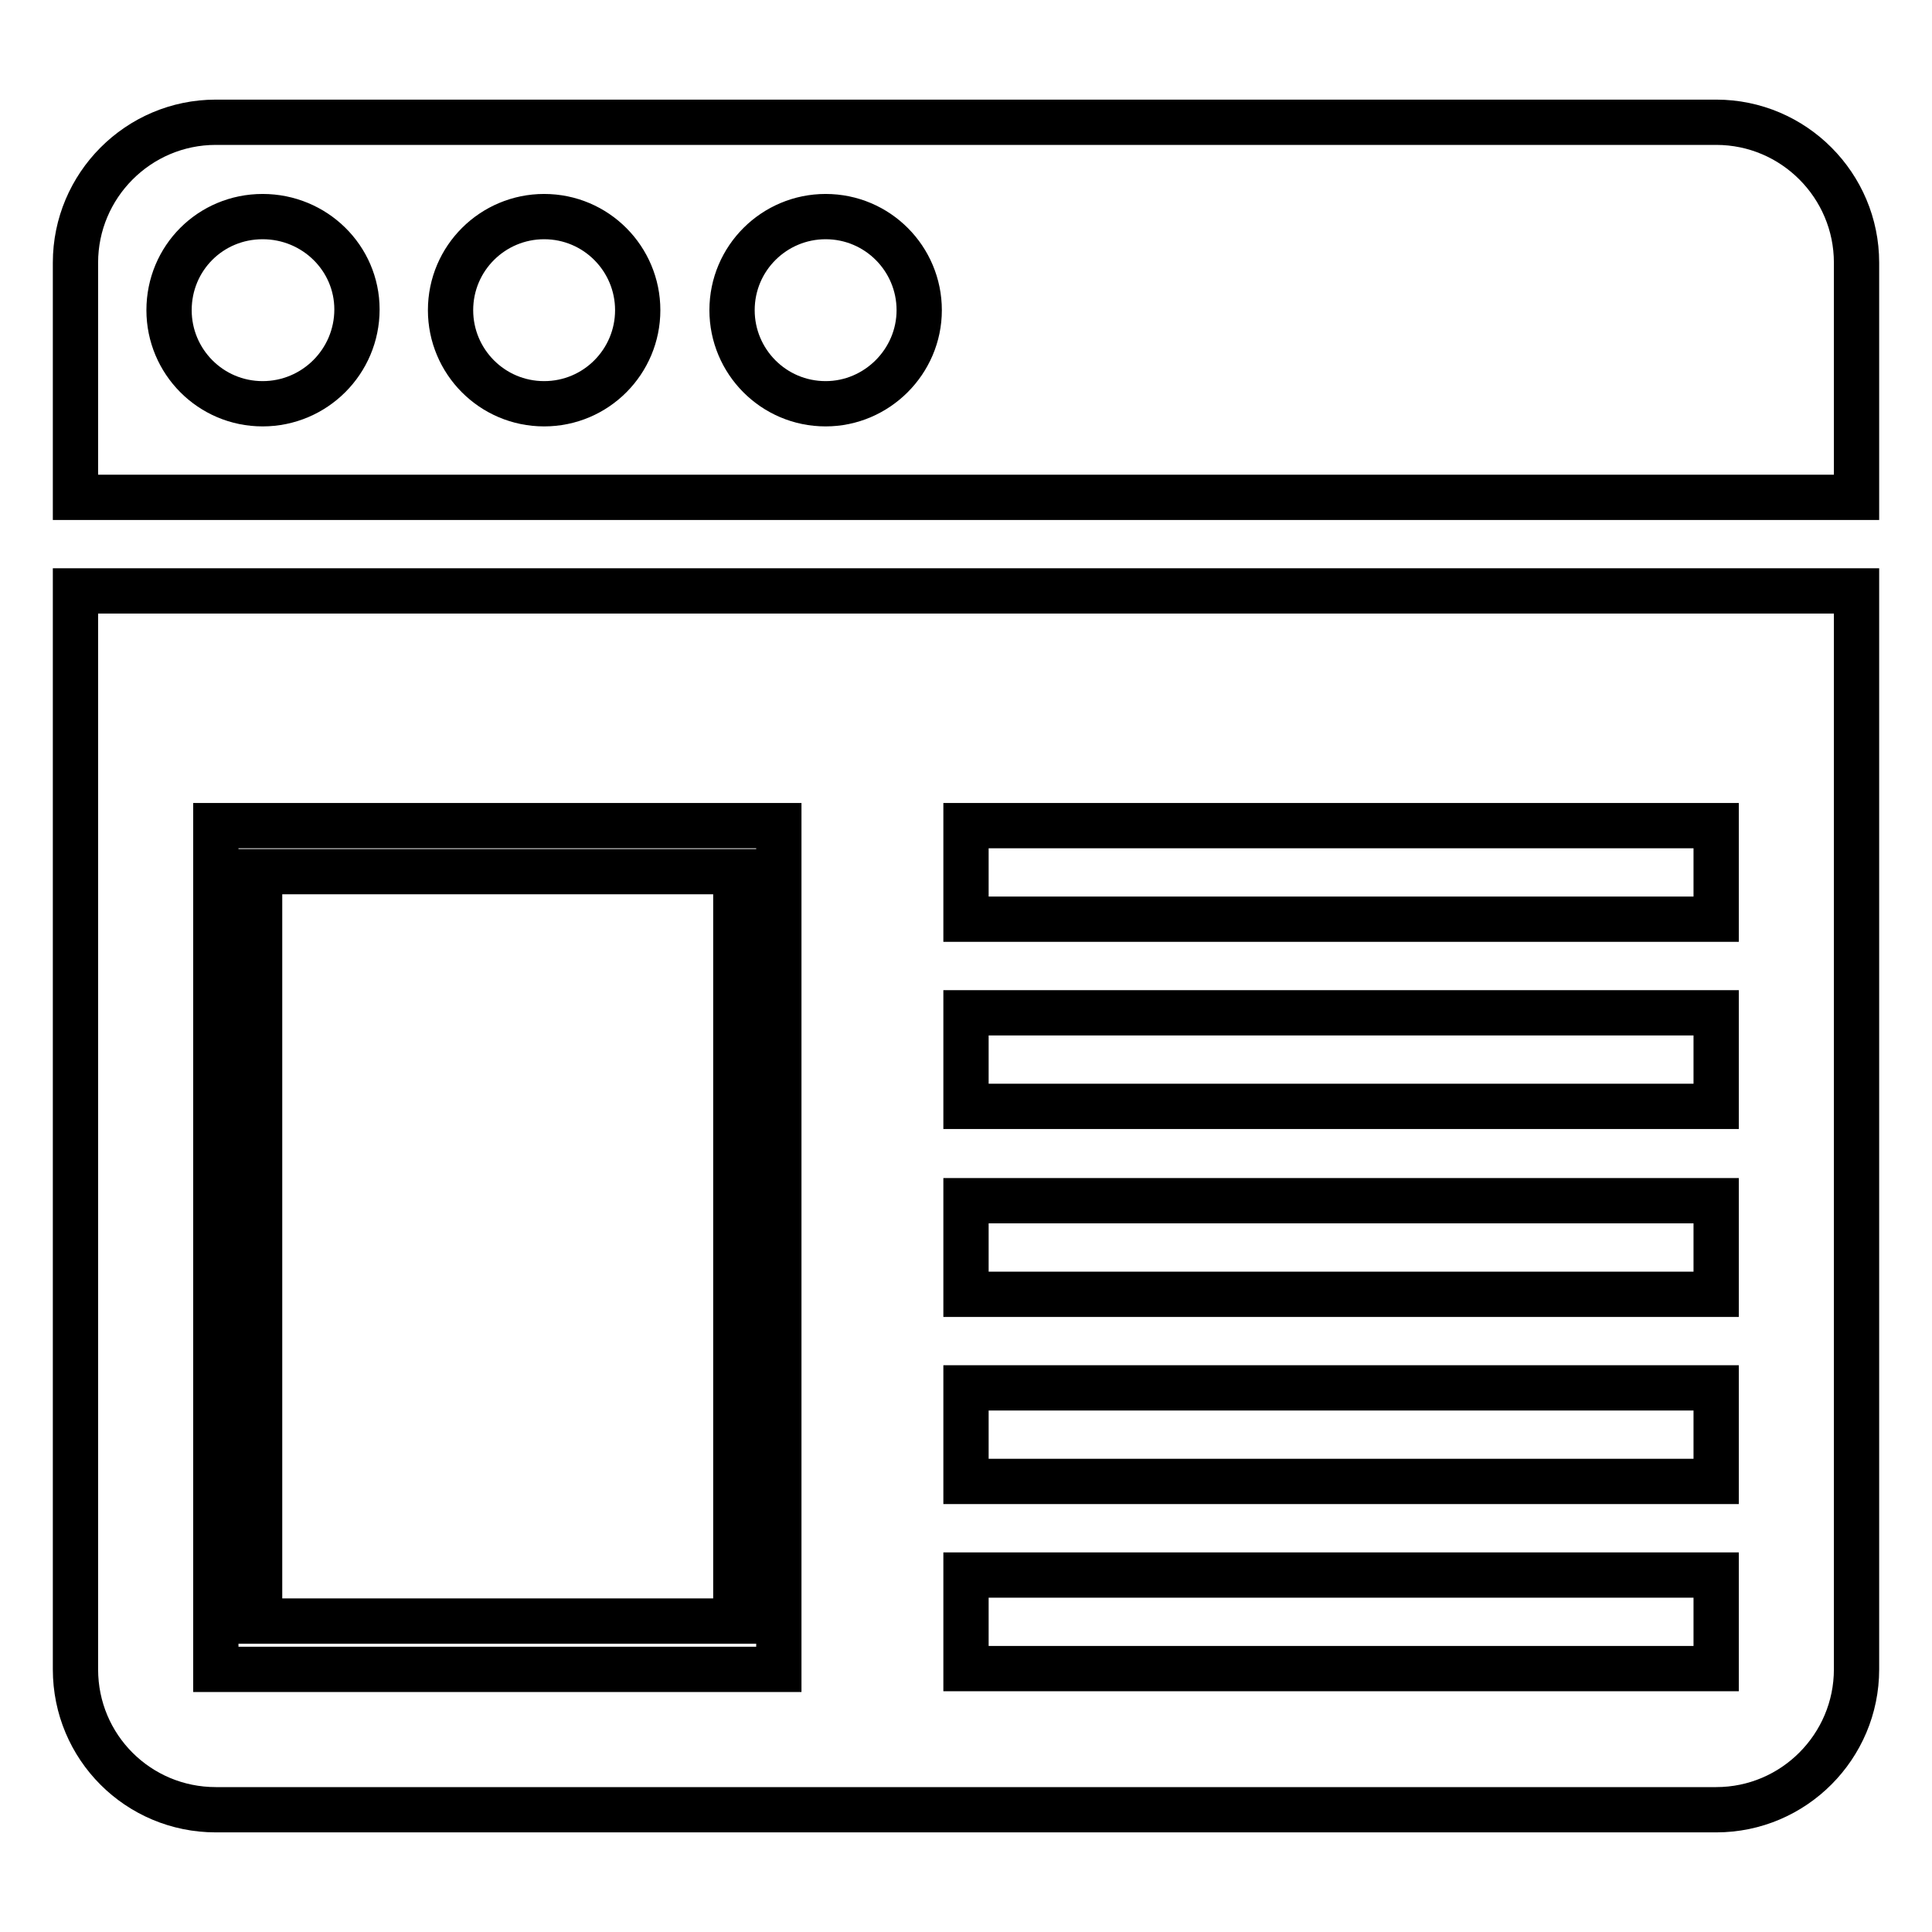 <?xml version="1.0" encoding="utf-8"?>
<!-- Svg Vector Icons : http://www.onlinewebfonts.com/icon -->
<!DOCTYPE svg PUBLIC "-//W3C//DTD SVG 1.1//EN" "http://www.w3.org/Graphics/SVG/1.1/DTD/svg11.dtd">
<svg version="1.1" xmlns="http://www.w3.org/2000/svg" xmlns:xlink="http://www.w3.org/1999/xlink" x="0px" y="0px" viewBox="0 0 256 256" enable-background="new 0 0 256 256" xml:space="preserve">
<g> <path stroke-width="6" fill-opacity="0" stroke="#000000"  d="M10,221.2c0,10.3,8.3,18.6,18.6,18.6h198.8c10.3,0,18.6-8.4,18.6-18.6V78.3H10V221.2z M128,109.4h99.4v12.4 H128V109.4z M128,134.2h99.4v12.4H128V134.2z M128,159.1h99.4v12.4H128V159.1z M128,183.9h99.4v12.4H128V183.9z M128,208.7h99.4 v12.4H128V208.7z M28.6,109.4h74.6v111.8H28.6V109.4z M227.4,16.2H28.6C18.3,16.2,10,24.6,10,34.8v31.1h236V34.8 C246,24.6,237.7,16.2,227.4,16.2 M34.8,53.5c-6.9,0-12.4-5.6-12.4-12.4c0-6.9,5.5-12.4,12.4-12.4S47.3,34.2,47.3,41 C47.3,47.9,41.7,53.5,34.8,53.5 M72.1,53.5c-6.9,0-12.4-5.6-12.4-12.4c0-6.9,5.6-12.4,12.4-12.4c6.9,0,12.4,5.6,12.4,12.4 C84.5,47.9,79,53.5,72.1,53.5 M109.4,53.5c-6.9,0-12.4-5.6-12.4-12.4c0-6.9,5.6-12.4,12.4-12.4c6.9,0,12.4,5.6,12.4,12.4 C121.8,47.9,116.2,53.5,109.4,53.5 M34.4,115.5h63.1v99.3H34.4V115.5z"/></g>
</svg>